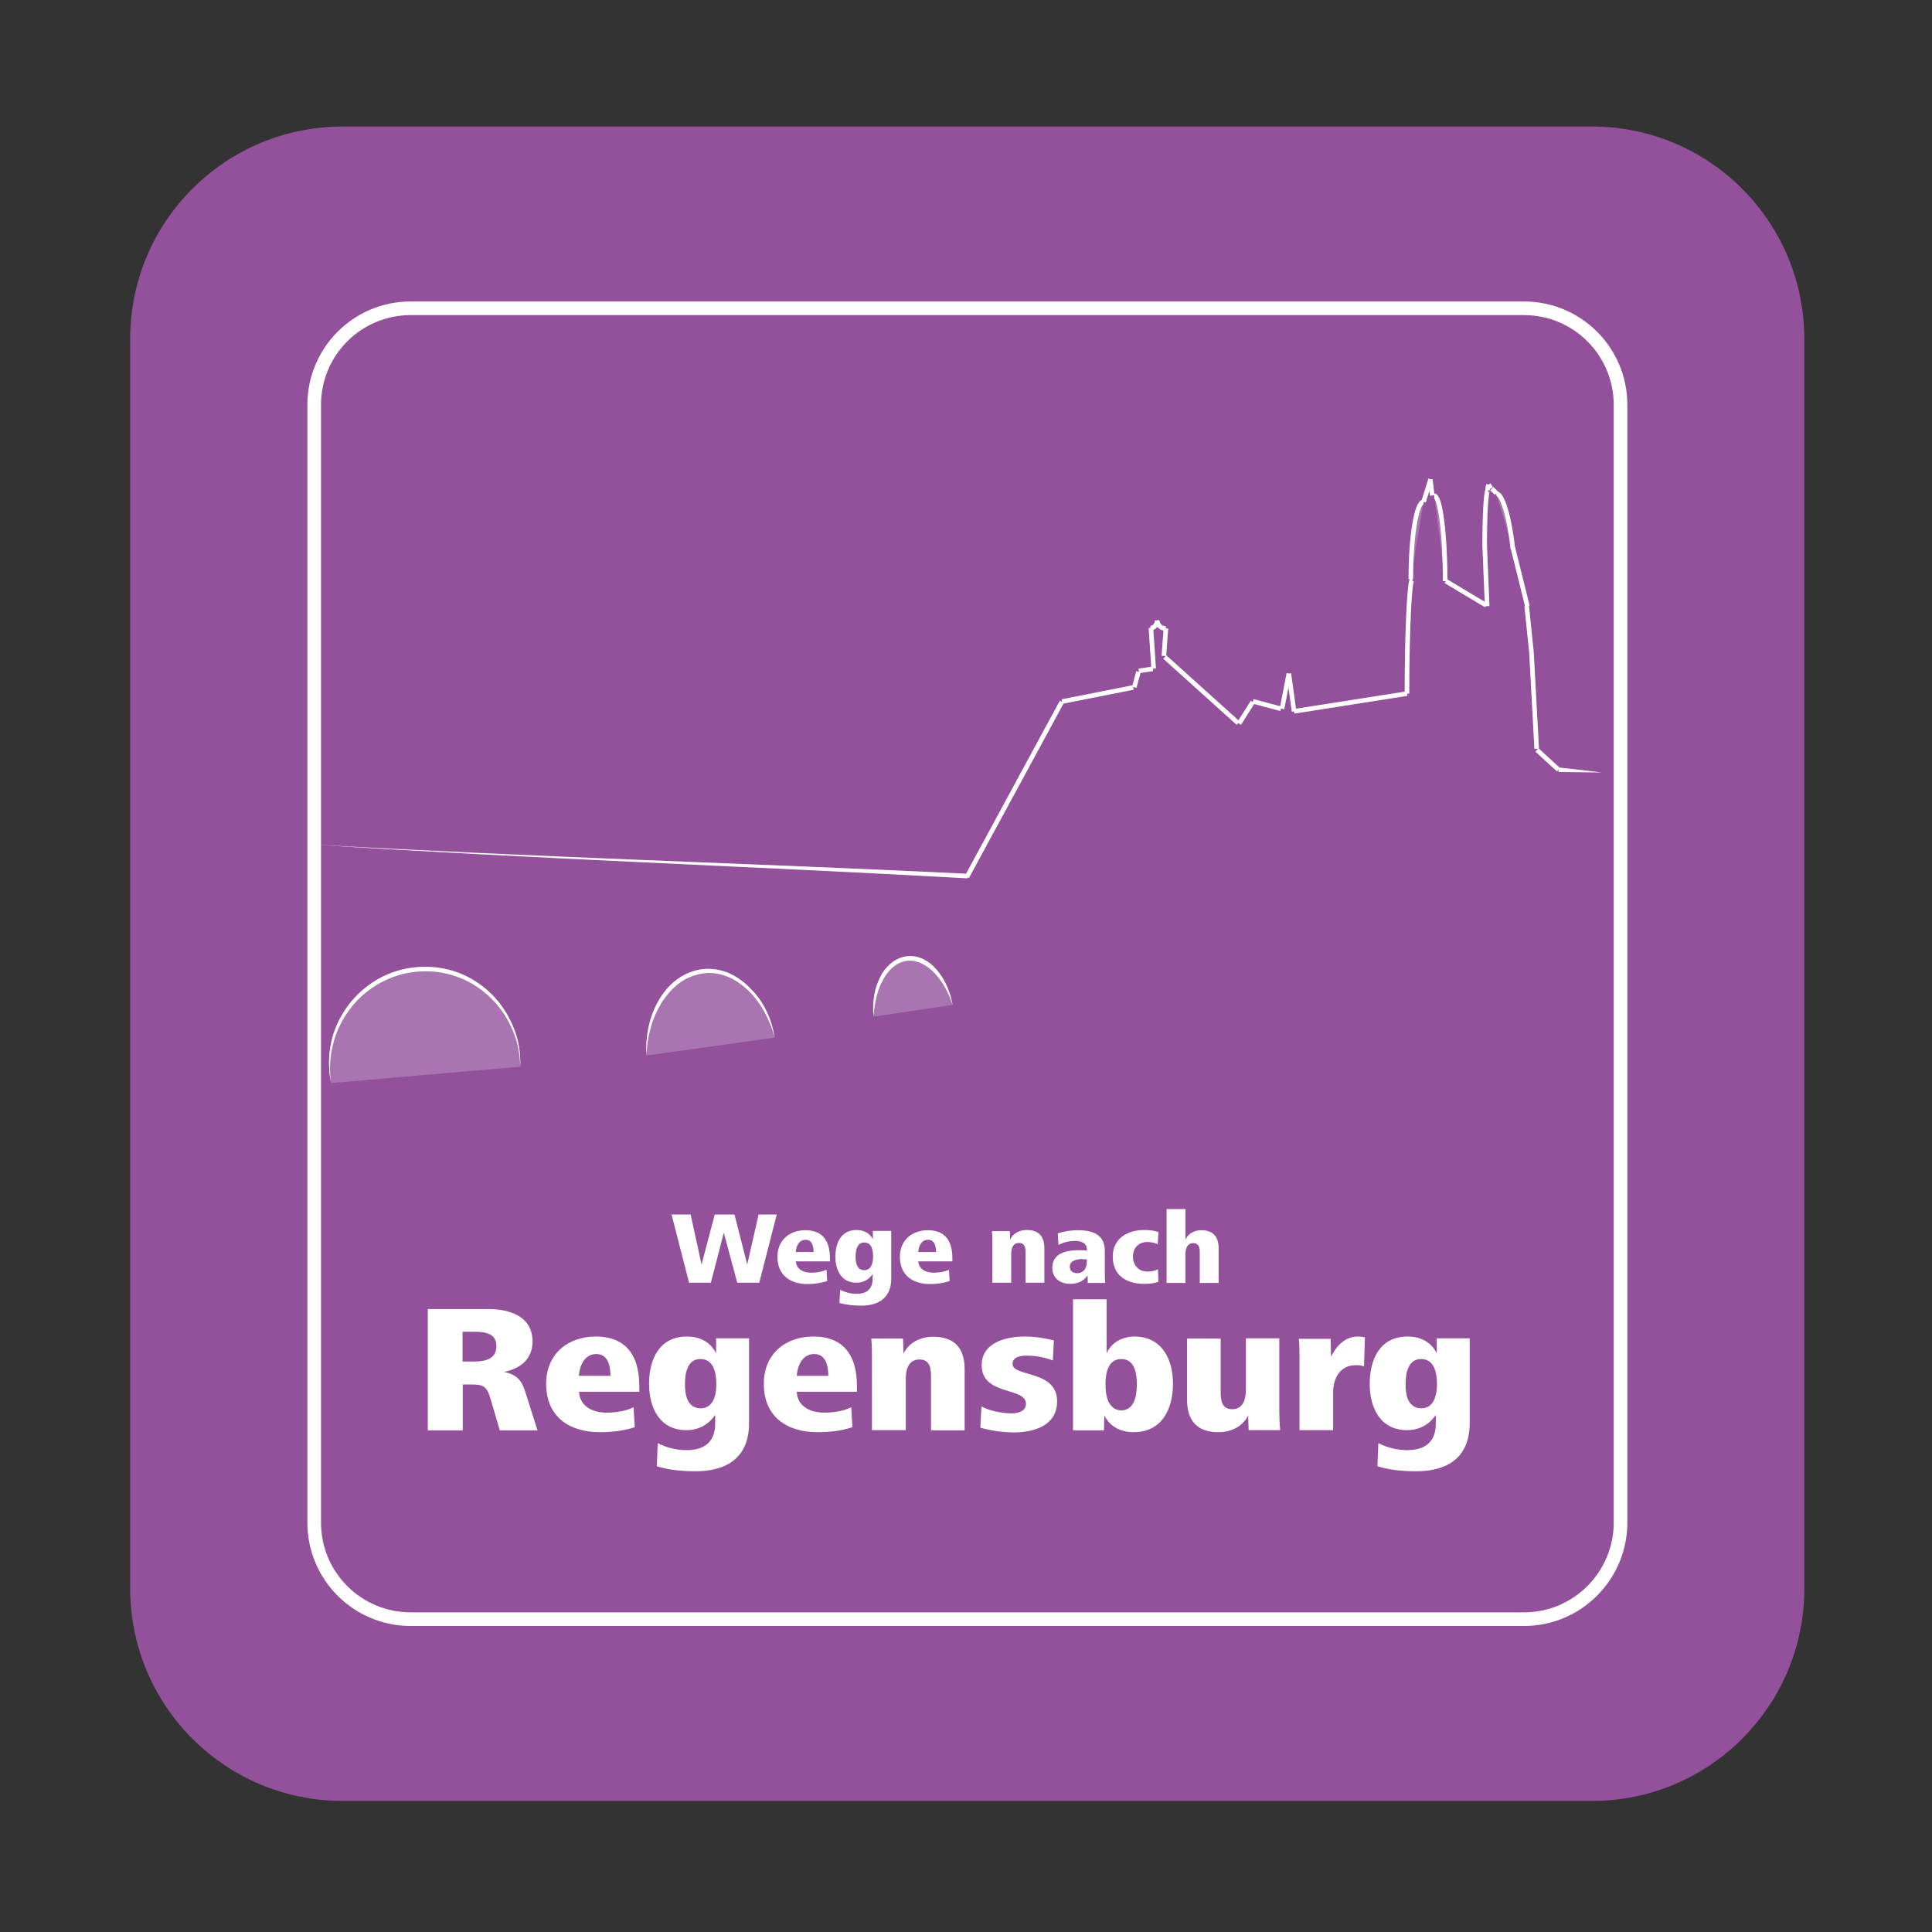 <?xml version="1.0" encoding="UTF-8"?>
<!-- Generator: Adobe Illustrator 22.1.0, SVG Export Plug-In . SVG Version: 6.00 Build 0)  -->
<svg xmlns="http://www.w3.org/2000/svg" xmlns:xlink="http://www.w3.org/1999/xlink" version="1.1" x="0px" y="0px" viewBox="0 0 850.4 850.4" style="enable-background:new 0 0 850.4 850.4;" xml:space="preserve">
<rect x="0" y="0" width="850.4" height="850.4" fill="#333333" stroke="none"/>
<style type="text/css">
	.st0{opacity:0.64;}
	.st1{fill:#B9CCE4;}
	.st2{fill:#443B30;}
	.st3{fill:#898989;}
	.st4{fill:#D77247;}
	.st5{fill:#FFFFFF;stroke:#FFFFFF;stroke-width:6;stroke-miterlimit:10;}
	.st6{opacity:0.63;fill:#CDD30F;stroke:#FFFFFF;stroke-width:0.75;stroke-miterlimit:10;}
	.st7{opacity:0.63;fill:#ECBC00;stroke:#FFFFFF;stroke-width:0.75;stroke-miterlimit:10;}
	.st8{opacity:0.63;fill:#EC6200;stroke:#FFFFFF;stroke-width:0.75;stroke-miterlimit:10;}
	.st9{opacity:0.63;fill:#BF002A;stroke:#FFFFFF;stroke-width:0.75;stroke-miterlimit:10;}
	.st10{opacity:0.63;fill:#9C004B;stroke:#FFFFFF;stroke-width:0.75;stroke-miterlimit:10;}
	.st11{opacity:0.63;fill:#4FB800;stroke:#FFFFFF;stroke-width:0.75;stroke-miterlimit:10;}
	.st12{opacity:0.63;fill:#009B77;stroke:#FFFFFF;stroke-width:0.75;stroke-miterlimit:10;}
	.st13{opacity:0.63;fill:#008993;stroke:#FFFFFF;stroke-width:0.75;stroke-miterlimit:10;}
	.st14{opacity:0.63;fill:#0087B2;stroke:#FFFFFF;stroke-width:0.75;stroke-miterlimit:10;}
	.st15{opacity:0.63;fill:#00556A;stroke:#FFFFFF;stroke-width:0.75;stroke-miterlimit:10;}
	.st16{fill:none;}
	.st17{opacity:0.98;fill:#666666;stroke:#FFFFFF;stroke-width:0.75;stroke-miterlimit:10;}
	.st18{fill:#C7D300;}
	.st19{fill:#BCAD00;}
	.st20{fill:#FAB900;}
	.st21{fill:#EE7D00;}
	.st22{fill:#9C9B9B;}
	.st23{fill:#E40046;}
	.st24{fill:#B10062;}
	.st25{fill:#76B72A;}
	.st26{fill:#009881;}
	.st27{fill:#0080C8;}
	.st28{fill:#009BB4;}
	.st29{fill:#006289;}
	.st30{fill:#9C4FA9;}
	.st31{fill:#FCCA58;}
	.st32{fill:#9FD2C0;}
	.st33{fill:none;stroke:#FFFFFF;stroke-width:6;stroke-miterlimit:10;}
	.st34{fill:none;stroke:#FFFFFF;stroke-miterlimit:10;}
	.st35{opacity:0.59;fill:none;stroke:#FFFFFF;stroke-width:2;stroke-miterlimit:10;}
	.st36{fill:none;stroke:#FFFFFF;stroke-width:2;stroke-miterlimit:10;}
	.st37{fill:#FFFFFF;}
	.st38{fill:#669129;}
	.st39{fill:#71942C;}
	.st40{fill:#749A08;}
	.st41{fill:none;stroke:#000000;stroke-width:2;stroke-miterlimit:10;}
	.st42{fill:none;stroke:#666666;stroke-miterlimit:10;}
	.st43{fill:#666666;}
	.st44{opacity:0.66;fill:#FFA16E;}
	.st45{fill:#F79A68;}
	.st46{fill:#FF9966;}
	.st47{fill:none;stroke:#666666;stroke-width:1.5;stroke-miterlimit:10;}
	.st48{opacity:0.85;fill:#FFFFFF;stroke:#866800;stroke-width:1.5;stroke-miterlimit:10;}
	.st49{opacity:0.63;fill:#CDD30F;stroke:#FFFFFF;stroke-width:1.5;stroke-miterlimit:10;}
	.st50{opacity:0.63;fill:#ECBC00;stroke:#FFFFFF;stroke-width:1.5;stroke-miterlimit:10;}
	.st51{opacity:0.85;fill:#FFFFFF;stroke:#032352;stroke-width:1.5;stroke-miterlimit:10;}
	.st52{opacity:0.63;fill:#EC6200;stroke:#FFFFFF;stroke-width:1.5;stroke-miterlimit:10;}
	.st53{opacity:0.85;fill:#FFFFFF;stroke:#A46674;stroke-width:1.5;stroke-miterlimit:10;}
	.st54{opacity:0.85;fill:#FFFFFF;stroke:#00787B;stroke-width:1.5;stroke-miterlimit:10;}
	.st55{opacity:0.63;fill:#0087B2;stroke:#FFFFFF;stroke-width:1.5;stroke-miterlimit:10;}
	.st56{opacity:0.63;fill:#4FB800;stroke:#FFFFFF;stroke-width:1.5;stroke-miterlimit:10;}
	.st57{opacity:0.85;fill:#FFFFFF;stroke:#724B51;stroke-width:1.5;stroke-miterlimit:10;}
	.st58{opacity:0.63;fill:#9C004B;stroke:#FFFFFF;stroke-width:1.5;stroke-miterlimit:10;}
	.st59{opacity:0.63;fill:#009B77;stroke:#FFFFFF;stroke-width:1.5;stroke-miterlimit:10;}
	.st60{opacity:0.63;fill:#008993;stroke:#FFFFFF;stroke-width:1.5;stroke-miterlimit:10;}
	.st61{opacity:0.85;fill:#FFFFFF;stroke:#564E6F;stroke-width:1.5;stroke-miterlimit:10;}
	.st62{opacity:0.63;fill:#BF002A;stroke:#FFFFFF;stroke-width:1.5;stroke-miterlimit:10;}
	.st63{opacity:0.63;fill:#00556A;stroke:#FFFFFF;stroke-width:1.5;stroke-miterlimit:10;}
	.st64{opacity:0.85;fill:#FFFFFF;stroke:#416224;stroke-width:1.5;stroke-miterlimit:10;}
	.st65{opacity:0.85;fill:#FFFFFF;stroke:#3B0041;stroke-width:1.5;stroke-miterlimit:10;}
	.st66{fill:none;stroke:#FFDA52;stroke-width:2;stroke-miterlimit:10;}
	.st67{fill:#FFDA52;}
	.st68{fill:none;stroke:#666666;stroke-width:2;stroke-miterlimit:10;}
	.st69{fill:#FFFFFF;stroke:#D77247;stroke-width:2;stroke-miterlimit:10;}
	.st70{fill:#FFFFFF;stroke:#D77247;stroke-width:3;stroke-miterlimit:10;}
	.st71{display:none;}
	.st72{display:inline;fill:#FFFFFF;stroke:#FFFFFF;stroke-width:12;stroke-miterlimit:10;}
	.st73{display:inline;fill:#FFFFFF;stroke:#6E6B44;stroke-width:5;stroke-miterlimit:10;}
	.st74{opacity:0.2;fill:#FFFFFF;}
	.st75{fill:#841276;stroke:#FFFFFF;stroke-width:0.15;stroke-miterlimit:10;}
	.st76{fill:none;stroke:#000000;stroke-width:0.5;stroke-miterlimit:10;}
	.st77{fill:none;stroke:#FF9966;stroke-width:0.5;stroke-miterlimit:10;}
	.st78{fill:#443E8E;}
	.st79{fill:none;stroke:#FFFFFF;stroke-width:0.5;stroke-miterlimit:10;}
	.st80{fill:none;stroke:#443E8E;stroke-miterlimit:10;}
	.st81{fill:none;stroke:#000000;stroke-miterlimit:10;}
	.st82{fill:none;stroke:#443E8E;stroke-width:0.75;stroke-miterlimit:10;}
	.st83{fill:none;stroke:#443E8E;stroke-width:2;stroke-miterlimit:10;}
	.st84{fill:none;stroke:#666666;stroke-width:0.5;stroke-miterlimit:10;}
	.st85{opacity:0.15;}
	.st86{opacity:0.52;fill:#FFEA48;}
	.st87{fill:#FCE433;}
	.st88{fill:#93519B;}
	.st89{opacity:0.21;}
	.st90{fill:#FFFFFF;stroke:#FFFFFF;stroke-width:2;stroke-miterlimit:10;}
	.st91{fill:#B3B3B3;}
	.st92{fill:#4D4D4D;}
	.st93{opacity:0.45;fill:#4C4C8E;}
	.st94{fill:#3C4493;}
	.st95{fill:#6E6B44;}
	.st96{fill:#6E6B44;stroke:#FFFFFF;stroke-width:2;stroke-miterlimit:10;}
	.st97{opacity:0.21;fill:#FFFFFF;stroke:#FFFFFF;stroke-width:2;stroke-miterlimit:10;}
	.st98{fill:none;stroke:#F2F2F2;stroke-width:2;stroke-miterlimit:10;}
	.st99{fill:#9D9D9C;}
	.st100{fill:none;stroke:#FFFFFF;stroke-width:0.4;stroke-miterlimit:10;}
	.st101{opacity:0.62;fill:#7F2A72;}
	.st102{opacity:0.5;fill:#722470;}
	.st103{fill:#841276;}
	.st104{fill:#FFFFFF;stroke:#000000;stroke-width:2;stroke-miterlimit:10;}
	.st105{stroke:#FFFFFF;stroke-width:2;stroke-miterlimit:10;}
	.st106{fill:#75C8CD;}
	.st107{opacity:0.94;fill:#75BFC5;}
	.st108{fill:#66C6C8;}
	.st109{opacity:0.19;fill:#FFFFFF;stroke:#000000;stroke-miterlimit:10;}
	.st110{fill:#FFFFFF;stroke:#000000;stroke-miterlimit:10;}
</style>
<g id="Ebene_1">
</g>
<g id="Button_x5F_2.Ebene">
</g>
<g id="UR_International__x5D__Teile">
</g>
<g id="Welcome_Center__x2B__Teile">
</g>
<g id="Weg_Ausland__x2B__Teile">
	<g id="Ebene_7">
	</g>
</g>
<g id="Weg_Regensburg__x2B__Teile">
	<path class="st88" d="M700.8,792.7H150.8c-51.7,0-93.5-41.9-93.5-93.5V149.2c0-51.7,41.9-93.5,93.5-93.5h549.9   c51.7,0,93.5,41.9,93.5,93.5v549.9C794.3,750.8,752.4,792.7,700.8,792.7z"></path>
	<g>
		<g id="Wege_nach_Regensburg">
			<rect x="166.3" y="532.1" class="st16" width="501.7" height="102.7"></rect>
			<path class="st37" d="M303.3,564.6l-7.7-30h8.4l4.8,22l5.8-22h8.7l5.6,22l5-22h8l-7.7,30h-9.7l-5.9-22l-5.7,22H303.3z"></path>
			<path class="st37" d="M350.3,555.1c0.2,3.8,3.6,5.1,6.8,5.1c1.9,0,4.6-0.3,6.7-1.3l0.3,5c-2.9,0.9-5.9,1.3-8.6,1.3     c-7.7,0-13.3-3.9-13.3-12c0-7.4,5.4-11.7,12.3-11.7c7.9,0,10.8,5.1,10.8,12.3v1.4H350.3z M358.1,551.1c0-2.3-0.5-5.4-3.5-5.4     c-3.1,0-4.2,3.1-4.3,5.4H358.1z"></path>
			<path class="st37" d="M369.8,567.7c2.1,1.1,4.6,1.8,7.2,1.8c4.7,0,7.1-2.3,7.1-6.6v-2.1c-1.7,2.5-4.1,3.8-7.2,3.8     c-6.6,0-9.2-5.6-9.2-11.5c0-6.1,2.6-11.7,9.3-11.7c3.1,0,5.9,1.3,7.2,4.1v-3.7h8.1v21c0,8.3-5.4,11.9-13.2,11.9     c-3.2,0-6.5-0.3-9.6-1.2L369.8,567.7z M380.4,559.1c3.2,0,3.9-3.4,3.9-5.9c0-2.7-0.5-6.3-3.9-6.3c-3.3,0-3.8,3.7-3.8,6.3     c0,1.3,0.1,2.7,0.7,3.9C377.8,558.2,378.8,559.1,380.4,559.1z"></path>
			<path class="st37" d="M404.2,555.1c0.2,3.8,3.6,5.1,6.8,5.1c1.9,0,4.6-0.3,6.7-1.3l0.3,5c-2.9,0.9-5.9,1.3-8.6,1.3     c-7.7,0-13.3-3.9-13.3-12c0-7.4,5.4-11.7,12.3-11.7c7.9,0,10.8,5.1,10.8,12.3v1.4H404.2z M412,551.1c0-2.3-0.5-5.4-3.5-5.4     c-3.1,0-4.2,3.1-4.3,5.4H412z"></path>
			<path class="st37" d="M436.8,564.6v-17.8c0-1.6,0-3.3-0.2-4.9h7.9l0.1,3.7c1.4-2.9,4.3-4.2,7.4-4.2c5.3,0,7.7,2.9,7.7,8.1v15.1     h-8.3v-13.1c0-2.1-0.2-4.4-2.9-4.4c-2.7,0-3.4,2.5-3.4,4.8v12.7H436.8z"></path>
			<path class="st37" d="M478.8,564.6l-0.1-3.2c-1.6,2.3-4,3.7-7.6,3.7c-4.2,0-7.9-2.2-7.9-7.1c0-6.1,5.6-7.7,11.6-7.7     c1.1,0,2.6,0,3.6,0.2v-0.5c0-2.9-2.4-3.8-5.4-3.8c-2.3,0-4.9,0.6-7.1,1.8l-0.3-5.1c2.7-0.9,5.8-1.4,8.7-1.4c6.4,0,12,1.7,12,9.1     v8.4c0,2.8,0,4.2,0.2,5.7H478.8z M476.6,554.2c-2.6,0-5.7,0.6-5.7,3.3c0,2.2,1.7,2.9,3.2,2.9c3.1,0,4.3-2.5,4.3-5.2v-0.9H476.6z"></path>
			<path class="st37" d="M509.9,564.2c-2.1,0.7-3.8,0.9-6.3,0.9c-8.2,0-13.8-4-13.8-12c0-7.7,6.1-11.7,13.9-11.7     c2.2,0,4,0.2,6.2,0.9l-0.3,5.4c-1.4-0.7-2.8-1-4.6-1c-3.9,0-6.3,2.6-6.3,6.4s2.4,6.6,6.4,6.6c1.8,0,3.1-0.3,4.6-1L509.9,564.2z"></path>
			<path class="st37" d="M513.5,564.6v-32.4h8.3v13.4c1.3-2.7,3.9-4.1,7-4.1c5.2,0,7.6,2.9,7.6,8v15.2h-8.3v-13.2     c0-2.1-0.2-4.3-2.9-4.3c-2.7,0-3.4,2.6-3.4,4.7v12.8H513.5z"></path>
			<path class="st37" d="M188.3,629.6v-53.4H215c9.4,0,19.4,3.2,19.4,14.3c0,7.8-5.4,11.9-12.6,13.4c5.4,1,7.8,3.5,9.4,8.7l5.4,17     h-16.6L216,616c-1.5-4.9-2.4-6.6-8-6.6h-4.3v20.2H188.3z M203.6,599.3h5.1c4.9,0,9.8-1.1,9.8-6.8c0-5.4-4.6-6.3-9.5-6.3h-5.4     V599.3z"></path>
			<path class="st37" d="M254.9,612.7c0.4,6.7,6.4,9.1,12.1,9.1c3.4,0,8.2-0.5,11.9-2.4l0.5,8.8c-5.1,1.7-10.6,2.2-15.3,2.2     c-13.8,0-23.7-7-23.7-21.3c0-13.2,9.6-20.8,21.8-20.8c14,0,19.2,9.1,19.2,21.8v2.5H254.9z M268.7,605.6c0-4.2-1-9.6-6.2-9.6     c-5.4,0-7.4,5.4-7.7,9.6H268.7z"></path>
			<path class="st37" d="M289.5,635.2c3.8,2,8.2,3.1,12.7,3.1c8.3,0,12.6-4,12.6-11.7v-3.8c-3,4.4-7.4,6.7-12.7,6.7     c-11.8,0-16.4-9.9-16.4-20.4c0-10.9,4.6-20.8,16.6-20.8c5.5,0,10.4,2.2,12.9,7.4v-6.6h14.5v37.4c0,14.8-9.5,21.1-23.5,21.1     c-5.8,0-11.6-0.5-17.1-2.2L289.5,635.2z M308.3,619.9c5.8,0,7-6,7-10.6c0-4.7-1-11.1-7-11.1c-5.9,0-6.8,6.6-6.8,11.1     c0,2.2,0.2,4.8,1.2,7C303.7,618.3,305.5,619.9,308.3,619.9z"></path>
			<path class="st37" d="M350.7,612.7c0.4,6.7,6.4,9.1,12.1,9.1c3.4,0,8.2-0.5,11.9-2.4l0.5,8.8c-5.1,1.7-10.6,2.2-15.3,2.2     c-13.8,0-23.7-7-23.7-21.3c0-13.2,9.6-20.8,21.8-20.8c14,0,19.2,9.1,19.2,21.8v2.5H350.7z M364.6,605.6c0-4.2-1-9.6-6.2-9.6     c-5.4,0-7.4,5.4-7.7,9.6H364.6z"></path>
			<path class="st37" d="M383.8,629.6v-31.7c0-2.9,0-5.8-0.3-8.7h14l0.2,6.6c2.5-5.1,7.7-7.4,13.1-7.4c9.4,0,13.8,5.1,13.8,14.3     v26.9h-14.8v-23.4c0-3.7-0.3-7.8-5.1-7.8c-4.8,0-6,4.4-6,8.5v22.6H383.8z"></path>
			<path class="st37" d="M432,619.1c3.8,2,9.1,3,13.4,3c2.9,0,6.2-1,6.2-4.2c0-7.5-19.5-3.4-19.5-17c0-10,10.8-12.6,18.8-12.6     c4.5,0,8.6,0.6,13,1.7l-0.5,8.8c-3.8-1.4-7.6-2.1-11.6-2.1c-2.5,0-6.1,0.5-6.1,3.7c0,5.8,19.6,2.5,19.6,16.4     c0,11.2-11.1,13.7-18.9,13.7c-5,0-10-0.7-14.9-2.1L432,619.1z"></path>
			<path class="st37" d="M472.3,629.6v-57.7h14.8v23.8c2-4.8,7-7.4,12.2-7.4c12.1,0,17,9.9,17,20.8c0,11.2-4.9,21.3-17.4,21.3     c-5.4,0-10.3-2.3-12.8-7.4l-0.2,6.6H472.3z M493.5,620.8c6,0,6.9-6.9,6.9-11.5c0-4.6-0.9-11.1-6.8-11.1c-6,0-7,6.4-7,11.1     c0,2.2,0.2,5.1,1.2,7.4C488.9,619,490.7,620.8,493.5,620.8z"></path>
			<path class="st37" d="M549.6,629.6l-0.2-6.6c-2.5,5.1-7.7,7.4-13.1,7.4c-9.4,0-13.8-5.1-13.8-14.3v-26.9h14.8v23.3     c0,3.6,0.3,7.8,5.1,7.8c4.8,0,6-4.5,6-8.6v-22.6h14.7v31.6c0,2.9,0.1,5.9,0.4,8.8H549.6z"></path>
			<path class="st37" d="M572,629.6v-31.7c0-2.9,0-5.8-0.3-8.6h14l0.2,7.9c2.2-4.6,6-8.9,11.8-8.9c1,0,2.1,0.1,3.1,0.4l-0.4,12.8     c-1.2-0.6-2.4-0.6-3.6-0.6c-7,0-10,5.8-10,12v16.6H572z"></path>
			<path class="st37" d="M606.7,635.2c3.8,2,8.2,3.1,12.7,3.1c8.3,0,12.6-4,12.6-11.7v-3.8c-3,4.4-7.4,6.7-12.7,6.7     c-11.8,0-16.4-9.9-16.4-20.4c0-10.9,4.6-20.8,16.6-20.8c5.5,0,10.4,2.2,12.9,7.4v-6.6h14.5v37.4c0,14.8-9.5,21.1-23.5,21.1     c-5.8,0-11.6-0.5-17.1-2.2L606.7,635.2z M625.5,619.9c5.8,0,7-6,7-10.6c0-4.7-1-11.1-7-11.1c-5.9,0-6.8,6.6-6.8,11.1     c0,2.2,0.2,4.8,1.2,7C620.9,618.3,622.7,619.9,625.5,619.9z"></path>
		</g>
	</g>
	<g class="st89">
		<g>
			<g>
				<path class="st37" d="M229,469.5c0-1.1,0-2.3-0.1-3.4c-1.4-23.4-21.3-41.1-44.4-39.5c-23.1,1.5-40.7,21.7-39.3,45.1      c0.1,1.7,0.3,3.4,0.6,5"></path>
				<path class="st37" d="M229,469.5c-0.1-2.9-0.4-5.9-1-8.7l-0.5-2.1c-0.1-0.4-0.2-0.7-0.3-1.1l-0.4-1c-0.5-1.4-0.9-2.8-1.6-4.1      c-2.3-5.3-5.8-10.1-10-14c-4.2-3.9-9.2-7-14.7-8.8c-5.4-1.9-11.2-2.5-16.9-2c-11.4,0.9-22.3,7-29.3,16.1      c-3.5,4.6-6.2,9.8-7.6,15.5c-1.5,5.6-1.8,11.6-1,17.4c-0.3-1.4-0.5-2.9-0.7-4.4c-0.1-1.5-0.1-2.9-0.2-4.4c0-1.5,0.2-2.9,0.2-4.4      c0.2-1.5,0.5-2.9,0.7-4.4c1.2-5.8,3.8-11.4,7.3-16.2c3.5-4.8,8.1-8.9,13.3-11.9c5.2-3,11.1-4.8,17.1-5.3      c6-0.5,12.1,0.2,17.7,2.2c5.6,2,10.8,5.3,15.1,9.5c4.3,4.2,7.6,9.3,9.8,14.8C228.3,457.6,229.2,463.6,229,469.5z"></path>
			</g>
			<g>
				<path class="st37" d="M341,456.7c-3.8-17.6-16.5-30.3-30.5-29.3c-15,1-26.1,17.4-25.9,37.2"></path>
				<path class="st37" d="M341,456.7c-2.1-7.7-5.8-14.9-11.4-20.5c-2.8-2.7-6-5-9.6-6.4c-3.6-1.4-7.5-1.9-11.2-1.2      c-3.8,0.6-7.3,2.2-10.4,4.6c-3,2.4-5.5,5.4-7.6,8.8c-2,3.4-3.5,7-4.5,10.9c-1.1,3.8-1.6,7.8-1.8,11.8c-0.4-8,1-16.2,4.9-23.4      c1.9-3.6,4.5-6.9,7.7-9.5c3.2-2.6,7.1-4.4,11.2-5.1c4.1-0.6,8.4-0.1,12.2,1.5c3.8,1.6,7.2,4.1,10,7.1      C336.4,441.1,339.7,448.8,341,456.7z"></path>
			</g>
			<g>
				<path class="st37" d="M419.3,442.3c-3.1-12.5-11.3-21.3-19.9-20.4c-8.9,1-15.1,12-14.8,25.6"></path>
				<path class="st37" d="M419.3,442.3c-1.7-5-4-9.7-7.5-13.5c-1.7-1.9-3.7-3.5-5.9-4.6c-1.1-0.6-2.3-0.9-3.5-1.2      c-1.2-0.2-2.4-0.2-3.6,0c-2.4,0.4-4.6,1.6-6.4,3.3c-1.8,1.7-3.2,3.8-4.3,6.1c-2.3,4.6-3.2,9.8-3.6,15c-0.5-5.2,0-10.7,2.2-15.7      c1-2.5,2.5-4.9,4.5-6.8c2-2,4.5-3.4,7.4-3.9c1.4-0.3,2.8-0.2,4.2,0c1.4,0.3,2.8,0.7,4,1.4c2.5,1.3,4.6,3.2,6.2,5.3      C416.4,432,418.4,437.2,419.3,442.3z"></path>
			</g>
			<g>
				<path class="st37" d="M425.8,385.6c-94.8-5-190.8-8-285.7-13.7"></path>
				<path class="st37" d="M425.8,386.6c-95.2-5.3-190.5-8.6-285.6-14.7c95.2,5.4,190.5,8.1,285.7,12.7L425.8,386.6z"></path>
			</g>
			<line class="st90" x1="425.6" y1="386" x2="467.4" y2="308.9"></line>
			<line class="st90" x1="498.8" y1="302.6" x2="467.5" y2="308.8"></line>
			<line class="st90" x1="501.1" y1="295.7" x2="499.3" y2="302.5"></line>
			<line class="st90" x1="507.4" y1="294.4" x2="501.3" y2="295.3"></line>
			<line class="st90" x1="506.6" y1="276.4" x2="507.8" y2="294.3"></line>
			<path class="st90" d="M509.3,273.1c0,1.9-1.3,3.4-2.9,3.4"></path>
			<path class="st90" d="M509.3,273.1c0.3,2.2,2,3.7,3.9,3.5"></path>
			<line class="st90" x1="512.3" y1="288.7" x2="513.2" y2="276.6"></line>
			<line class="st90" x1="545" y1="318.3" x2="512.7" y2="289.2"></line>
			<line class="st90" x1="551.4" y1="309" x2="545.4" y2="318.5"></line>
			<line class="st90" x1="563.8" y1="312" x2="551.5" y2="308.7"></line>
			<line class="st90" x1="567.3" y1="296.5" x2="564.3" y2="312"></line>
			<line class="st90" x1="569.6" y1="313.1" x2="567.3" y2="296.5"></line>
			<line class="st90" x1="619.3" y1="305.3" x2="569.6" y2="313.1"></line>
			<path class="st90" d="M619.3,305.3c0-27.8,1.1-50.4,2.4-50.4"></path>
			<path class="st90" d="M621,254.9c0-18.8,2.5-34,5.6-34"></path>
			<line class="st90" x1="626.6" y1="220.9" x2="629.7" y2="210.9"></line>
			<line class="st90" x1="630.4" y1="218.1" x2="629.6" y2="211.1"></line>
			<path class="st90" d="M636.1,255.8c0-20.8-2.2-37.6-4.8-37.6"></path>
			<line class="st90" x1="636.4" y1="255.8" x2="654.1" y2="266.4"></line>
			<path class="st90" d="M653.5,240.4c0-13.7,0.6-24.7,1.5-24.7"></path>
			<line class="st90" x1="653.5" y1="240" x2="654.6" y2="266.8"></line>
			<line class="st90" x1="655.2" y1="213.3" x2="654.7" y2="215.7"></line>
			<line class="st90" x1="655.2" y1="213.3" x2="656.3" y2="214.9"></line>
			<line class="st90" x1="658.7" y1="217.1" x2="656.6" y2="215.1"></line>
			<path class="st90" d="M665.9,241.7c-1.4-13.8-4.7-24.7-7.3-24.4"></path>
			<line class="st90" x1="665.9" y1="241" x2="672.3" y2="266.8"></line>
			<line class="st90" x1="674.1" y1="287.2" x2="672" y2="266.8"></line>
			<line class="st90" x1="676.4" y1="329.6" x2="674.1" y2="287.2"></line>
			<line class="st90" x1="676.5" y1="330.1" x2="686" y2="338.8"></line>
			<g>
				<path class="st37" d="M686,338.8c6.3,0.3,12.6,0.7,19,1.2"></path>
				<polygon class="st37" points="686.1,337.8 705,340 686,339.8     "></polygon>
			</g>
		</g>
	</g>
	<path class="st33" d="M670.8,712.7h-490c-23.5,0-42.5-19-42.5-42.5v-492c0-23.5,19-42.5,42.5-42.5h490c23.5,0,42.5,19,42.5,42.5   v492C713.3,693.6,694.3,712.7,670.8,712.7z"></path>
	<g>
		<g>
			<g>
				<path class="st37" d="M229,469.5c-0.1-2.9-0.4-5.9-1-8.7l-0.5-2.1c-0.1-0.4-0.2-0.7-0.3-1.1l-0.4-1c-0.5-1.4-0.9-2.8-1.6-4.1      c-2.3-5.3-5.8-10.1-10-14c-4.2-3.9-9.2-7-14.7-8.8c-5.4-1.9-11.2-2.5-16.9-2c-11.4,0.9-22.3,7-29.3,16.1      c-3.5,4.6-6.2,9.8-7.6,15.5c-1.5,5.6-1.8,11.6-1,17.4c-0.3-1.4-0.5-2.9-0.7-4.4c-0.1-1.5-0.1-2.9-0.2-4.4c0-1.5,0.2-2.9,0.2-4.4      c0.2-1.5,0.5-2.9,0.7-4.4c1.2-5.8,3.8-11.4,7.3-16.2c3.5-4.8,8.1-8.9,13.3-11.9c5.2-3,11.1-4.8,17.1-5.3      c6-0.5,12.1,0.2,17.7,2.2c5.6,2,10.8,5.3,15.1,9.5c4.3,4.2,7.6,9.3,9.8,14.8C228.3,457.6,229.2,463.6,229,469.5z"></path>
			</g>
			<g>
				<path class="st37" d="M341,456.7c-2.1-7.7-5.8-14.9-11.4-20.5c-2.8-2.7-6-5-9.6-6.4c-3.6-1.4-7.5-1.9-11.2-1.2      c-3.8,0.6-7.3,2.2-10.4,4.6c-3,2.4-5.5,5.4-7.6,8.8c-2,3.4-3.5,7-4.5,10.9c-1.1,3.8-1.6,7.8-1.8,11.8c-0.4-8,1-16.2,4.9-23.4      c1.9-3.6,4.5-6.9,7.7-9.5c3.2-2.6,7.1-4.4,11.2-5.1c4.1-0.6,8.4-0.1,12.2,1.5c3.8,1.6,7.2,4.1,10,7.1      C336.4,441.1,339.7,448.8,341,456.7z"></path>
			</g>
			<g>
				<path class="st37" d="M419.3,442.3c-1.7-5-4-9.7-7.5-13.5c-1.7-1.9-3.7-3.5-5.9-4.6c-1.1-0.6-2.3-0.9-3.5-1.2      c-1.2-0.2-2.4-0.2-3.6,0c-2.4,0.4-4.6,1.6-6.4,3.3c-1.8,1.7-3.2,3.8-4.3,6.1c-2.3,4.6-3.2,9.8-3.6,15c-0.5-5.2,0-10.7,2.2-15.7      c1-2.5,2.5-4.9,4.5-6.8c2-2,4.5-3.4,7.4-3.9c1.4-0.3,2.8-0.2,4.2,0c1.4,0.3,2.8,0.7,4,1.4c2.5,1.3,4.6,3.2,6.2,5.3      C416.4,432,418.4,437.2,419.3,442.3z"></path>
			</g>
			<g>
				<path class="st37" d="M425.8,386.6c-95.2-5.3-190.5-8.6-285.6-14.7c95.2,5.4,190.5,8.1,285.7,12.7L425.8,386.6z"></path>
			</g>
			<line class="st36" x1="425.6" y1="386" x2="467.4" y2="308.9"></line>
			<line class="st36" x1="498.8" y1="302.6" x2="467.5" y2="308.8"></line>
			<line class="st36" x1="501.1" y1="295.7" x2="499.3" y2="302.5"></line>
			<line class="st36" x1="507.4" y1="294.4" x2="501.3" y2="295.3"></line>
			<line class="st36" x1="506.6" y1="276.4" x2="507.8" y2="294.3"></line>
			<path class="st36" d="M509.3,273.1c0,1.9-1.3,3.4-2.9,3.4"></path>
			<path class="st36" d="M509.3,273.1c0.3,2.2,2,3.7,3.9,3.5"></path>
			<line class="st36" x1="512.3" y1="288.7" x2="513.2" y2="276.6"></line>
			<line class="st36" x1="545" y1="318.3" x2="512.7" y2="289.2"></line>
			<line class="st36" x1="551.4" y1="309" x2="545.4" y2="318.5"></line>
			<line class="st36" x1="563.8" y1="312" x2="551.5" y2="308.7"></line>
			<line class="st36" x1="567.3" y1="296.5" x2="564.3" y2="312"></line>
			<line class="st36" x1="569.6" y1="313.1" x2="567.3" y2="296.5"></line>
			<line class="st36" x1="619.3" y1="305.3" x2="569.6" y2="313.1"></line>
			<path class="st36" d="M619.3,305.3c0-27.8,1.1-50.4,2.4-50.4"></path>
			<path class="st36" d="M621,254.9c0-18.8,2.5-34,5.6-34"></path>
			<line class="st36" x1="626.6" y1="220.9" x2="629.7" y2="210.9"></line>
			<line class="st36" x1="630.4" y1="218.1" x2="629.6" y2="211.1"></line>
			<path class="st36" d="M636.1,255.8c0-20.8-2.2-37.6-4.8-37.6"></path>
			<line class="st36" x1="636.4" y1="255.8" x2="654.1" y2="266.4"></line>
			<path class="st36" d="M653.5,240.4c0-13.7,0.6-24.7,1.5-24.7"></path>
			<line class="st36" x1="653.5" y1="240" x2="654.6" y2="266.8"></line>
			<line class="st36" x1="655.2" y1="213.3" x2="654.7" y2="215.7"></line>
			<line class="st36" x1="655.2" y1="213.3" x2="656.3" y2="214.9"></line>
			<line class="st36" x1="658.7" y1="217.1" x2="656.6" y2="215.1"></line>
			<path class="st36" d="M665.9,241.7c-1.4-13.8-4.7-24.7-7.3-24.4"></path>
			<line class="st36" x1="665.9" y1="241" x2="672.3" y2="266.8"></line>
			<line class="st36" x1="674.1" y1="287.2" x2="672" y2="266.8"></line>
			<line class="st36" x1="676.4" y1="329.6" x2="674.1" y2="287.2"></line>
			<line class="st36" x1="676.5" y1="330.1" x2="686" y2="338.8"></line>
			<g>
				<polygon class="st37" points="686.1,337.8 705,340 686,339.8     "></polygon>
			</g>
		</g>
	</g>
</g>
<g id="Aktuelles_1_">
</g>
<g id="Aktuelles">
</g>
<g id="ohne_Name">
</g>
<g id="Weißer_Rahmen">
</g>
<g id="Ebene_4">
</g>
<g id="Ebene_3">
</g>
</svg>

